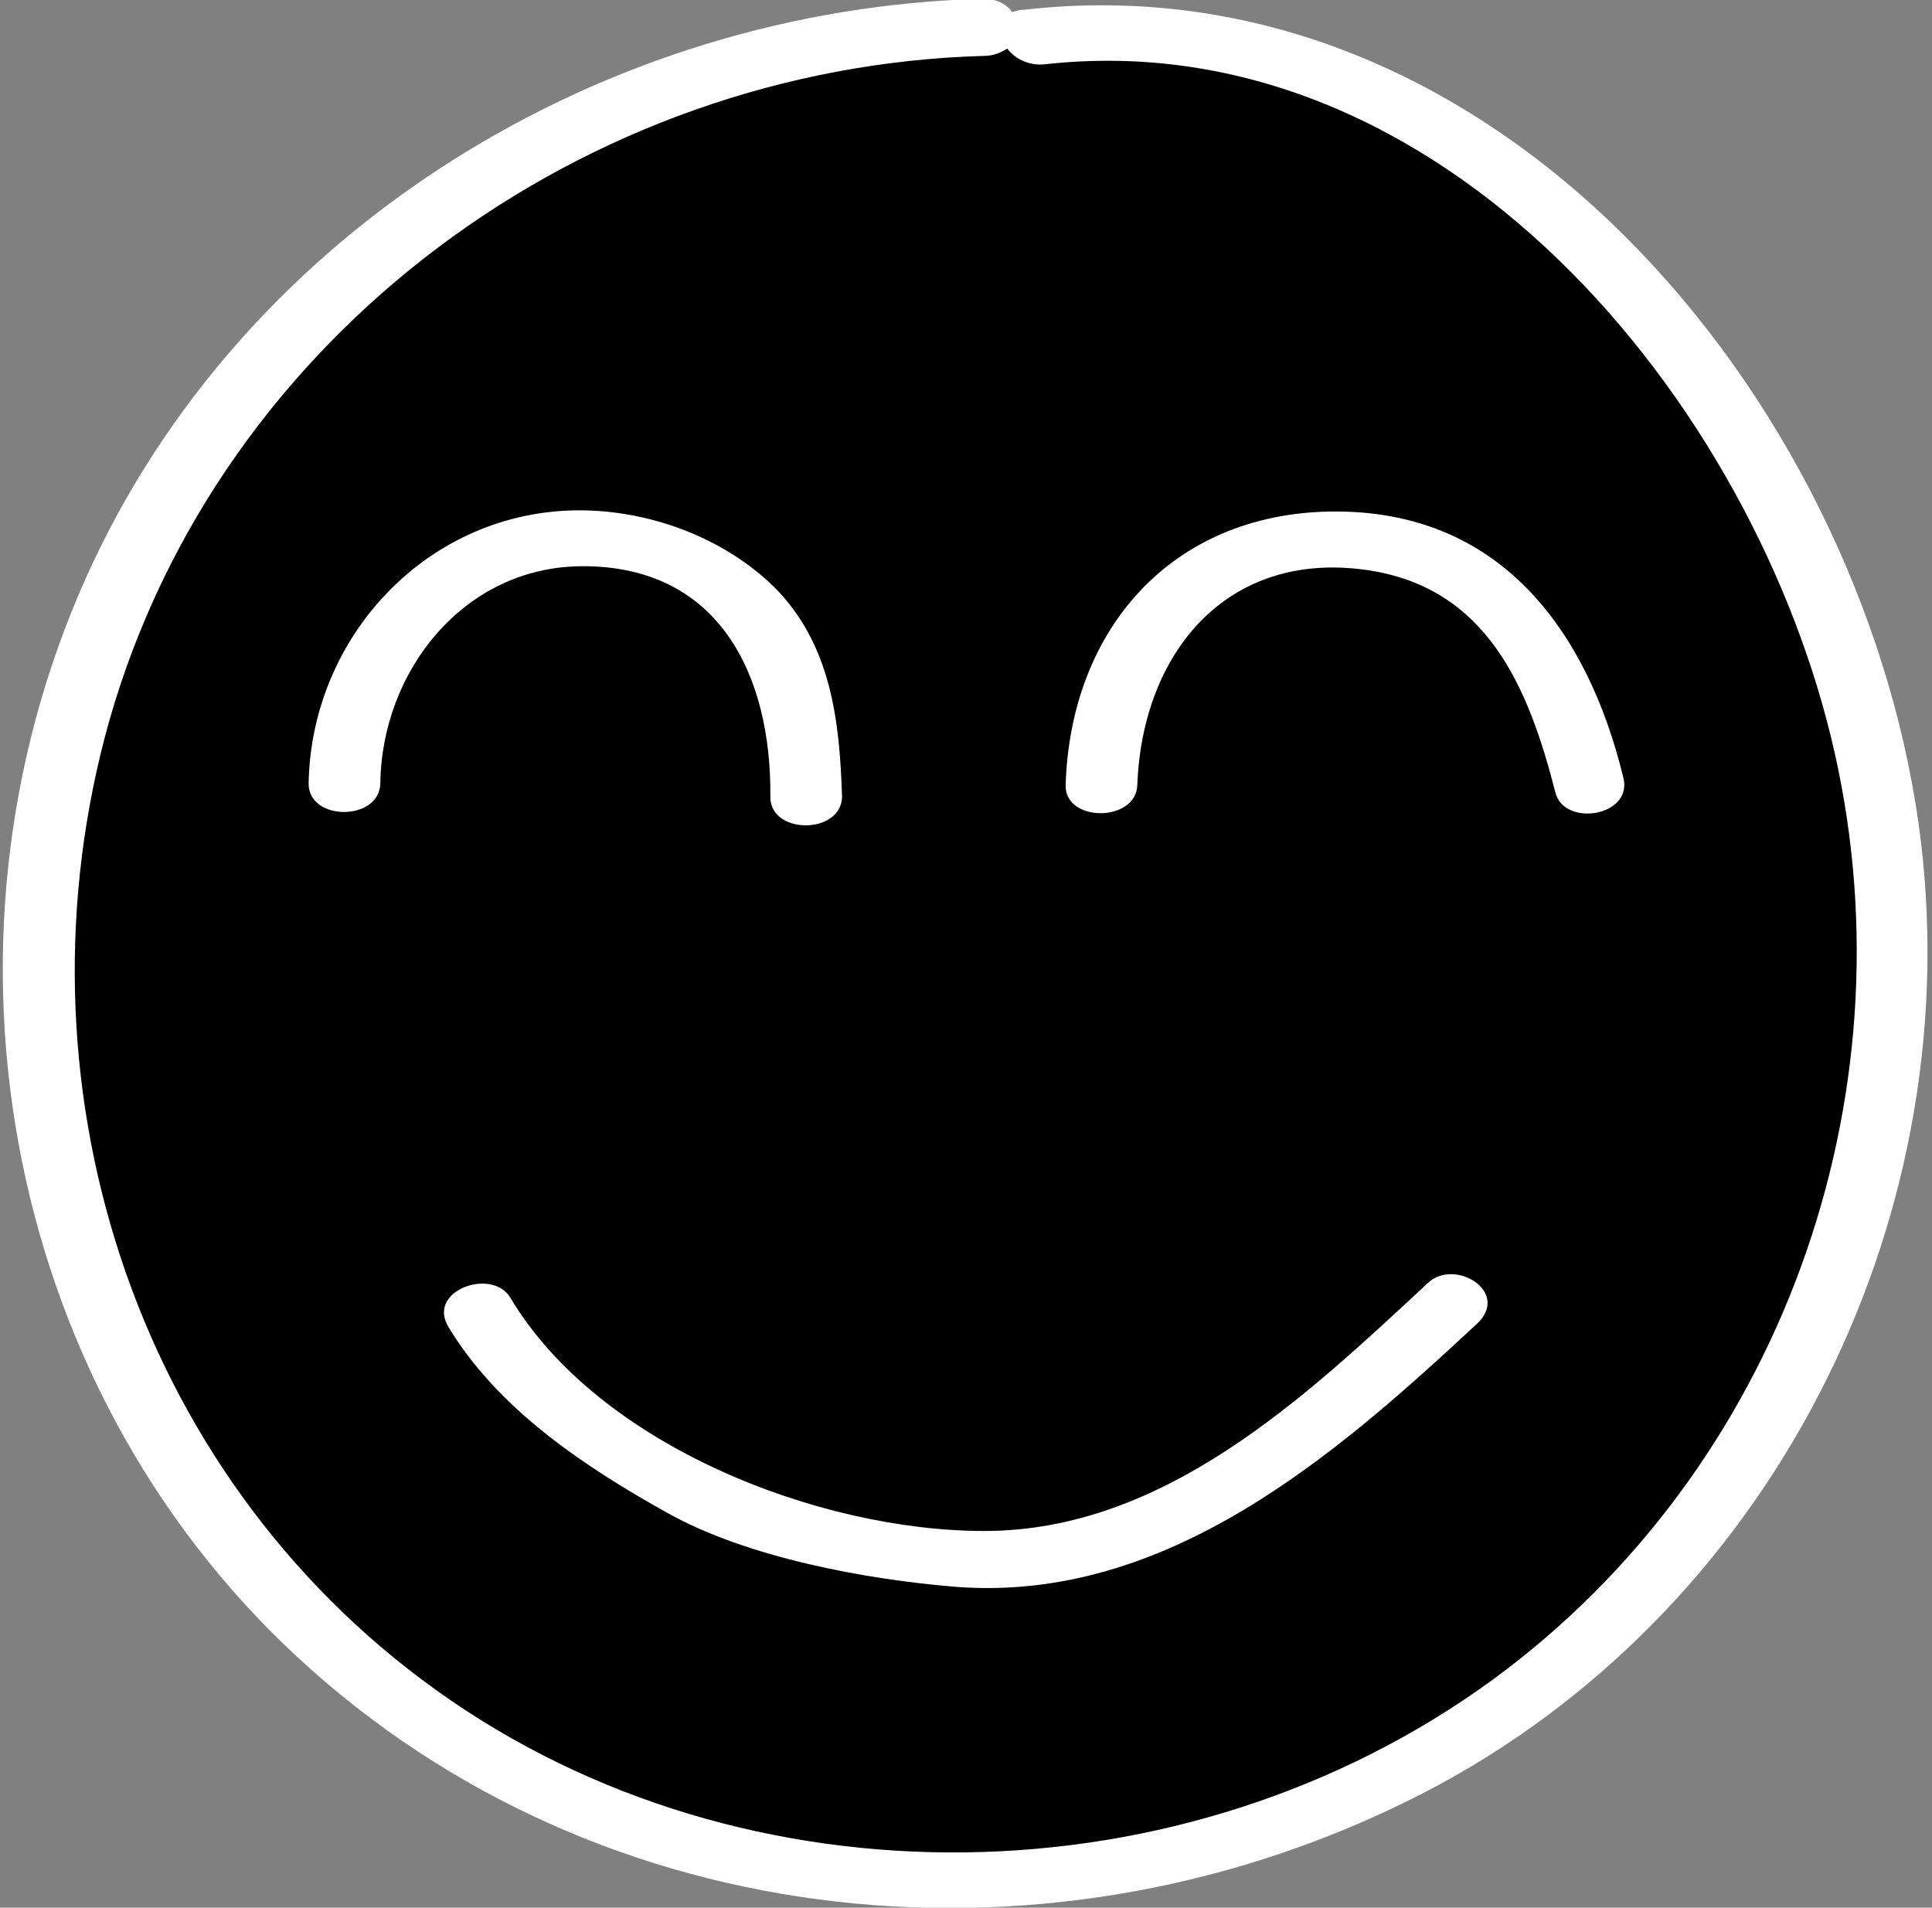 <?xml version="1.0" encoding="utf-8"?>
<!-- Generator: Adobe Illustrator 23.0.1, SVG Export Plug-In . SVG Version: 6.00 Build 0)  -->
<svg version="1.1" id="Layer_1" xmlns="http://www.w3.org/2000/svg" xmlns:xlink="http://www.w3.org/1999/xlink" x="0px" y="0px"
	 viewBox="0 0 159 157" style="enable-background:new 0 0 159 157;" xml:space="preserve" width="159" height="157">
<rect x="0" y="0" width="159" height="157" fill="#808080" stroke="none"/>
<style type="text/css">
	.st0{fill:#FFFFFF;}
</style>
<g>
	<circle cx="80.4" cy="78.6" r="76.4"/>
	<g id="Big-circle" transform="translate(180, 153)">
		<path id="Fill-7" class="st0" d="M-116.3-104.7c-4.2-4.1-10.3-6.3-16-6.3c-12.4,0-22.1,10.3-22.3,22.5c0,3.1,5.8,3.1,5.9,0
			c0.1-9.2,6.8-17.8,16.5-17.9c11.4-0.1,15.7,9,15.6,19c0,3.1,5.8,3.1,5.9,0C-110.9-93.7-111.6-100-116.3-104.7"/>
		<path id="Fill-9" class="st0" d="M-46.4-89c-3-12.3-10.3-22.1-24.1-21.9c-13.1,0.2-21.4,9.7-21.8,22.5c-0.1,3.1,5.8,3.1,5.9,0
			c0.4-10.8,7.3-19.3,18.8-17.7c10,1.4,13.4,9.7,15.6,18.3C-51.3-84.9-45.6-85.8-46.4-89"/>
		<path id="Fill-11" class="st0" d="M-62.5-47.4C-72.6-38-84.2-27-99-27c-13.7,0-31.8-7.1-39-19.2c-1.5-2.5-6.9-0.6-5.1,2.4
			c4.1,6.8,11.2,11.5,18,15.3c6.6,3.7,16.4,5.5,23.8,6.1c17.3,1.3,31.2-10.8,42.9-21.7C-55.7-46.7-60.3-49.5-62.5-47.4"/>
		<path id="Fill-13" class="st0" d="M-57.1-14.8c-25.3,18.5-61.5,19.2-87,0.9c-25.1-18-35.2-50.4-26.9-79.8
			c9.1-31.9,39.2-53.8,72-54.7c0.8,0,1.4-0.3,1.9-0.6c0.6,0.8,1.7,1.4,3,1.3C-61.4-151.4-35.5-120-29-91
			C-22.6-62.5-33.5-32.1-57.1-14.8 M-22.1-85.2c-5-35.3-35-71.4-73.6-67c-0.4,0-0.7,0.1-1,0.2c-0.4-0.6-1.2-1.1-2.4-1.1
			c-31.1,0.8-60.9,18.9-73.8,47.6c-13.7,30.5-6.6,67.6,18.5,89.9c25.5,22.7,63,25.5,92.8,9.5C-33.5-21.3-17.7-53.6-22.1-85.2"/>
	</g>
</g>
</svg>
